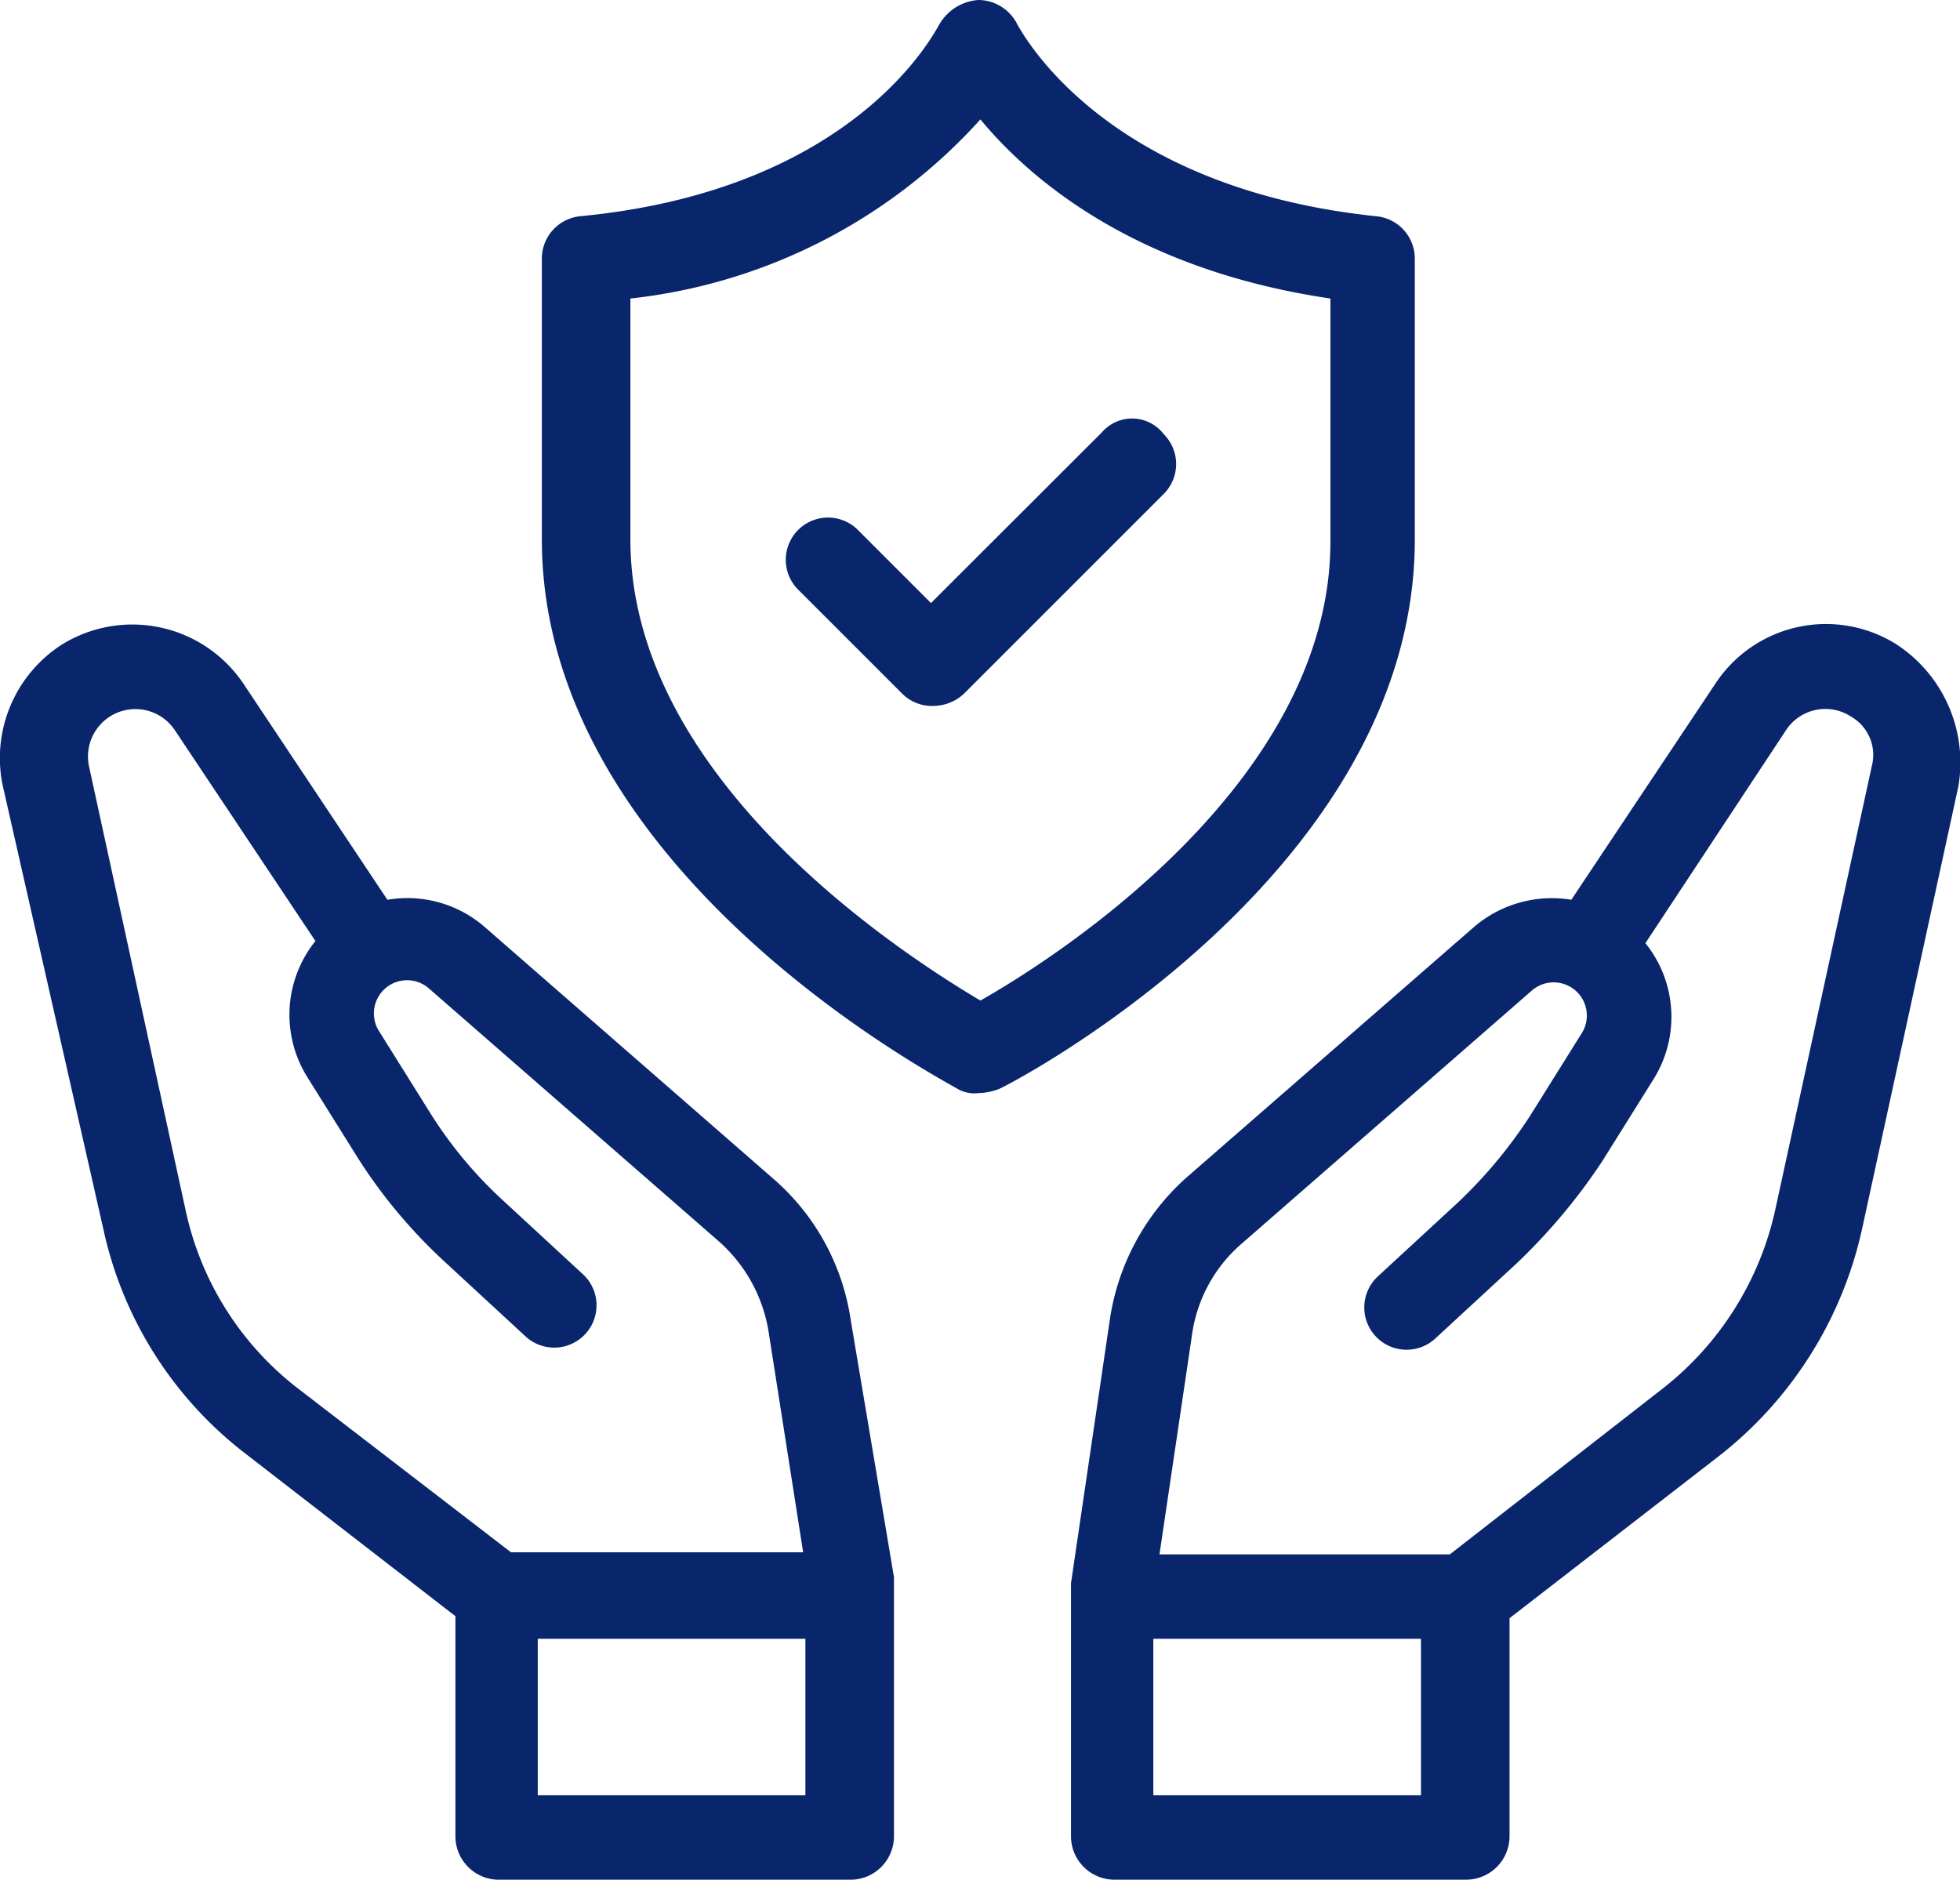 <svg xmlns="http://www.w3.org/2000/svg" id="Grupo_8845" data-name="Grupo 8845" width="50.633" height="48.559" viewBox="0 0 50.633 48.559"><path id="Caminho_24250" data-name="Caminho 24250" d="M75.728,35.132a3.42,3.42,0,0,0-4.68,1.011l-3.723,5.585a3.092,3.092,0,0,0-2.5.691l-7.446,6.489a6.121,6.121,0,0,0-1.968,3.617L54.4,59.384v6.542a1.123,1.123,0,0,0,1.117,1.117h9.095a1.123,1.123,0,0,0,1.117-1.117V60.288l5.425-4.2a10.236,10.236,0,0,0,3.67-5.8l2.5-11.488A3.65,3.65,0,0,0,75.728,35.132ZM63.442,64.862H56.527V60.82h6.914ZM75.089,38.269l-2.5,11.488a8.072,8.072,0,0,1-2.872,4.574L64.186,58.64h-7.5l.851-5.744a3.8,3.8,0,0,1,1.276-2.287l7.5-6.542a.857.857,0,0,1,1.276,1.117l-1.33,2.127A12.214,12.214,0,0,1,64.4,49.545L62.325,51.46a1.091,1.091,0,1,0,1.489,1.6l2.074-1.915a15.192,15.192,0,0,0,2.234-2.659l1.33-2.127a3.035,3.035,0,0,0-.213-3.51l3.617-5.478a1.216,1.216,0,0,1,1.7-.372A1.141,1.141,0,0,1,75.089,38.269Z" transform="translate(-26.733 -18.484)" fill="#09266C"></path><path id="Caminho_24251" data-name="Caminho 24251" d="M24.357,52.6a5.971,5.971,0,0,0-1.968-3.617l-7.5-6.542a3.041,3.041,0,0,0-2.5-.691L8.667,36.163a3.458,3.458,0,0,0-4.68-1.011,3.484,3.484,0,0,0-1.542,3.617L5.051,50.257a9.969,9.969,0,0,0,3.67,5.8l5.425,4.2v5.691a1.123,1.123,0,0,0,1.117,1.117h9.095a1.123,1.123,0,0,0,1.117-1.117v-6.7ZM10.05,54.352a7.9,7.9,0,0,1-2.872-4.574L4.678,38.29a1.225,1.225,0,0,1,2.234-.9l3.617,5.425a3.041,3.041,0,0,0-.213,3.51l1.33,2.127a13.47,13.47,0,0,0,2.234,2.659l2.074,1.915a1.091,1.091,0,1,0,1.489-1.6l-2.074-1.915a10.937,10.937,0,0,1-1.862-2.234l-1.33-2.127a.857.857,0,0,1,1.276-1.117l7.5,6.542a3.96,3.96,0,0,1,1.276,2.287l.9,5.744H15.581ZM23.187,64.883H16.273V60.841h6.914Z" transform="translate(-2.381 -18.505)" fill="#09266C"></path><path id="Caminho_24252" data-name="Caminho 24252" d="M48.691,24.99,44.276,29.4l-1.915-1.915a1.091,1.091,0,0,0-1.542,1.542l2.712,2.712a1.082,1.082,0,0,0,.8.319,1.173,1.173,0,0,0,.8-.319l5.159-5.159a1.091,1.091,0,0,0,0-1.542A1.03,1.03,0,0,0,48.691,24.99Z" transform="translate(-20.226 -13.821)" fill="#09266C"></path><path id="Caminho_24253" data-name="Caminho 24253" d="M51.251,18.235V11A1.1,1.1,0,0,0,50.24,9.885C43.167,9.14,41.092,5.1,40.986,4.938A1.128,1.128,0,0,0,39.975,4.3a1.264,1.264,0,0,0-1.011.638c-.106.16-2.127,4.255-9.254,4.946A1.1,1.1,0,0,0,28.7,11v7.233c0,8.563,10.318,13.935,10.744,14.2a.875.875,0,0,0,.532.106,1.573,1.573,0,0,0,.532-.106C40.986,32.223,51.251,26.8,51.251,18.235ZM40.029,30.148c-1.968-1.17-9.042-5.691-9.042-11.914V12.012a14.261,14.261,0,0,0,9.042-4.627c1.276,1.542,3.989,3.883,9.042,4.627v6.276C49.07,24.511,42,29.031,40.029,30.148Z" transform="translate(-14.702 -4.3)" fill="#09266C"></path></svg>